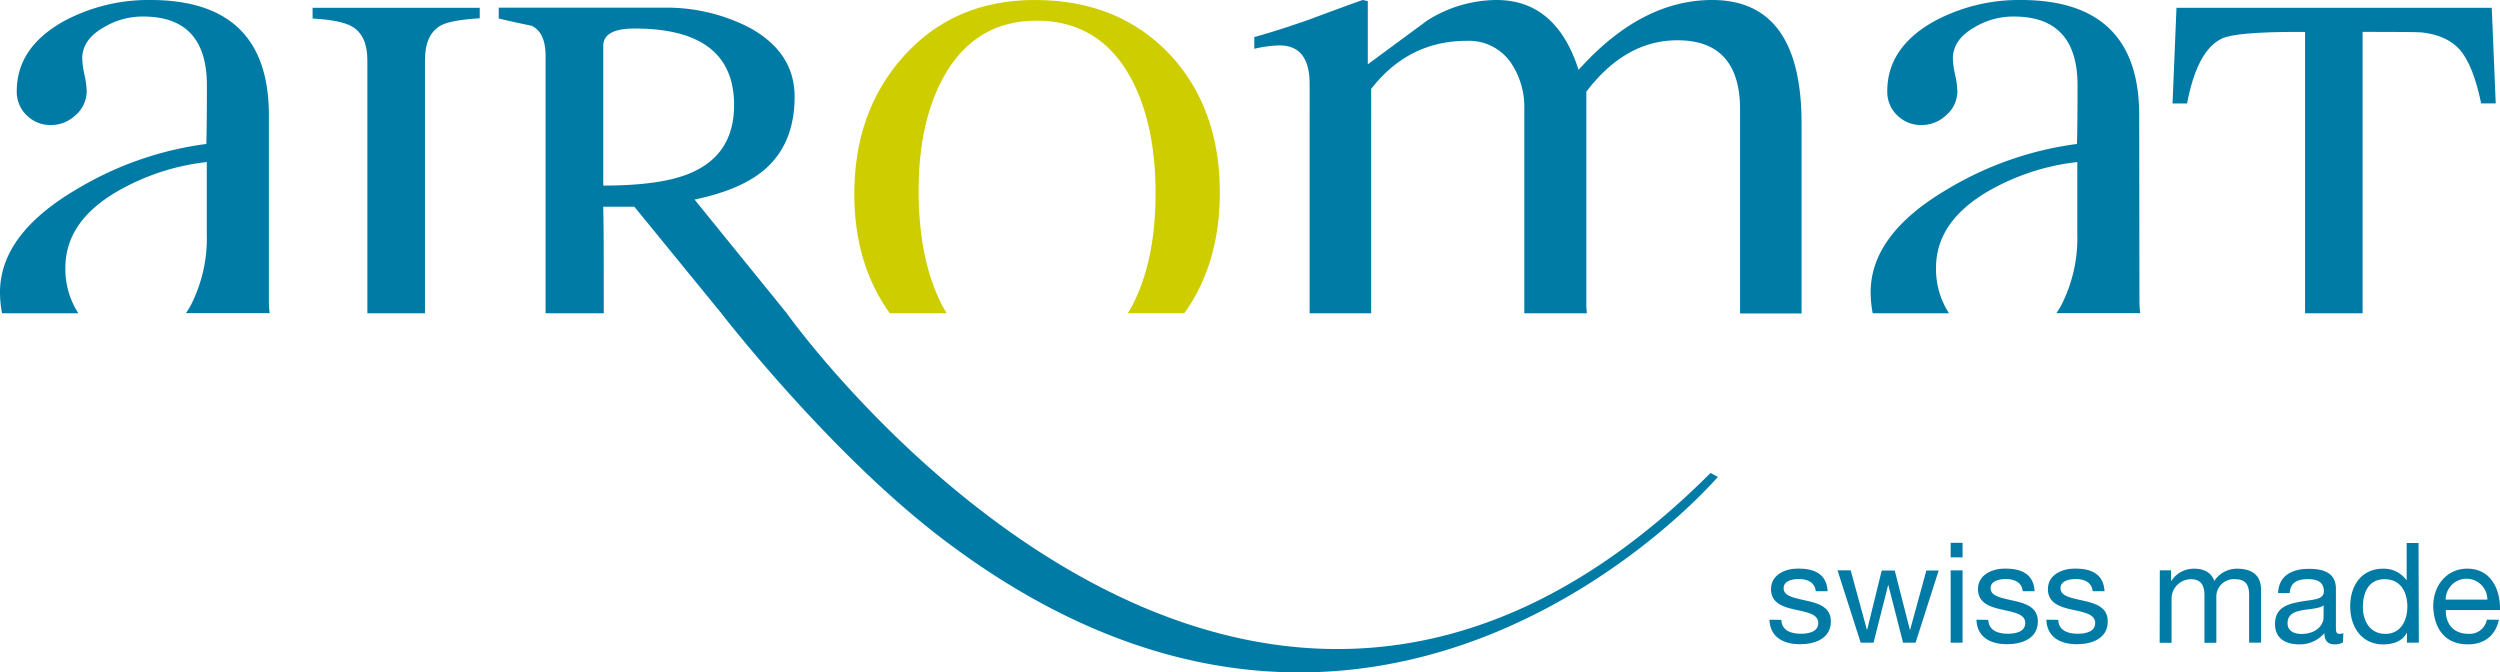 <svg xmlns="http://www.w3.org/2000/svg" viewBox="0 0 539.92 145.22"><defs><style>.cls-1{fill:#007ba6;}.cls-2{fill:#cdcd00;}</style></defs><title>logo-airomat-RGB</title><g id="Calque_2" data-name="Calque 2"><g id="_02_farbig_pos" data-name="02_farbig_pos"><path class="cls-1" d="M67.51,4q6.16.36,8.45,1.69Q79.34,7.61,79.34,13V67.65H91.78V13q0-5.55,3.38-7.48,2.17-1.2,8.45-1.57V1.69H67.51Z"/><path class="cls-1" d="M538.14,1.69H470.05l-.85,20.65h3.14q2.18-11.47,7.49-14,3-1.45,16.42-1.45h1.57V67.65h12.43V6.88q11.35,0,12.8.12,5.31.61,8.09,3.62,3,3.38,4.71,11.71H539Z"/><path class="cls-1" d="M369.77,0q-15.33,0-28.85,15.09Q336.09,0,323.18,0a28.14,28.14,0,0,0-15,4.47L295.4,13.89V.24L294.32,0q-1.21.37-11.59,4.23Q275.84,6.65,270.89,8v2.54a25.67,25.67,0,0,1,5.43-.73q6.52,0,6.52,8.33V67.65h13.29V19.2q8.09-10.39,20.65-10.38a11,11,0,0,1,9.42,4.58,17.09,17.09,0,0,1,3,10.38V67.65h13.5c0-.54-.1-1-.1-1.62V19.8q8.45-11.11,19.68-11.1,13.52,0,13.52,15v44h13.28v-41Q389.09,0,369.77,0Z"/><path class="cls-1" d="M462,24.87Q462,0,436.44,0a38.59,38.59,0,0,0-18.71,4.59q-10.14,5.67-10.14,15.09a7,7,0,0,0,2.17,5.25A7.19,7.19,0,0,0,415,27a7.69,7.69,0,0,0,5.37-2.17,6.84,6.84,0,0,0,2.36-5.19,18.47,18.47,0,0,0-.49-3.5,18.41,18.41,0,0,1-.48-3.51q0-4.1,4.71-6.76a16.24,16.24,0,0,1,8.45-2.3q13.76,0,13.76,14.85,0,8.57-.12,12.67a72.67,72.67,0,0,0-28,9.78Q404,50.59,404,63.14a24.22,24.22,0,0,0,.44,4.51h16.48a17.49,17.49,0,0,1-2.8-9.82q0-9.78,10.87-16.3A49.47,49.47,0,0,1,448.63,35V50.58A31.79,31.79,0,0,1,445.13,66c-.32.57-.67,1.1-1,1.62h18.09a20,20,0,0,1-.17-2.59Z"/><path class="cls-2" d="M223.45,0Q205.95,0,195,12.32q-10.5,11.84-10.5,29.57c0,10.1,2.57,18.67,7.66,25.76h12.3c-.3-.5-.61-1-.88-1.49q-5.19-9.9-5.19-25,0-14.61,5.31-24.39,6.76-12.31,20.16-12.31,13.64,0,20.4,12.43,5.31,9.9,5.31,24.87t-5.31,24.75c-.22.4-.47.75-.7,1.13h12.22q7.64-10.66,7.67-26,0-18.24-10.74-29.82Q241.56,0,223.45,0Z"/><path class="cls-1" d="M58.07,24.87Q58.07,0,32.47,0A38.59,38.59,0,0,0,13.76,4.59Q3.62,10.26,3.62,19.68a7,7,0,0,0,2.17,5.25A7.18,7.18,0,0,0,11,27a7.71,7.71,0,0,0,5.37-2.17,6.84,6.84,0,0,0,2.35-5.19,18.4,18.4,0,0,0-.48-3.5,18.44,18.44,0,0,1-.48-3.51q0-4.1,4.71-6.76a16.24,16.24,0,0,1,8.45-2.3q13.76,0,13.76,14.85,0,8.57-.12,12.67a72.66,72.66,0,0,0-28,9.78Q0,50.59,0,63.14a24.22,24.22,0,0,0,.44,4.51H16.92a17.48,17.48,0,0,1-2.8-9.82Q14.12,48,25,41.53A49.47,49.47,0,0,1,44.66,35V50.58A31.77,31.77,0,0,1,41.17,66c-.32.57-.67,1.1-1,1.62H58.24a20,20,0,0,1-.17-2.59Z"/><path class="cls-1" d="M384.71,133.87c.09,2.3,2.08,3,4.2,3,1.6,0,3.78-.36,3.78-2.33s-2.54-2.33-5.1-2.9-5.11-1.42-5.11-4.41c0-3.14,3.11-4.44,5.83-4.44,3.44,0,6.19,1.09,6.4,4.89h-2.57c-.18-2-1.93-2.63-3.62-2.63-1.54,0-3.32.42-3.32,2,0,1.84,2.72,2.15,5.11,2.72,2.57.57,5.1,1.42,5.1,4.44,0,3.72-3.47,4.92-6.65,4.92-3.5,0-6.46-1.42-6.62-5.29Z"/><path class="cls-1" d="M413.7,138.8H411l-3.17-12.42h-.06l-3.14,12.42h-2.78l-5-15.62h2.84L403.19,136h.06l3.14-12.78h2.81L412.47,136h.06l3.5-12.78h2.66Z"/><path class="cls-1" d="M423.85,120.37h-2.57v-3.14h2.57Zm-2.57,2.81h2.57V138.8h-2.57Z"/><path class="cls-1" d="M429.41,133.87c.09,2.3,2.08,3,4.2,3,1.6,0,3.78-.36,3.78-2.33s-2.54-2.33-5.1-2.9-5.11-1.42-5.11-4.41c0-3.14,3.11-4.44,5.83-4.44,3.44,0,6.19,1.09,6.4,4.89h-2.57c-.18-2-1.93-2.63-3.62-2.63-1.54,0-3.32.42-3.32,2,0,1.84,2.72,2.15,5.11,2.72,2.57.57,5.1,1.42,5.1,4.44,0,3.72-3.47,4.92-6.65,4.92-3.5,0-6.46-1.42-6.62-5.29Z"/><path class="cls-1" d="M444.51,133.87c.09,2.3,2.08,3,4.2,3,1.6,0,3.78-.36,3.78-2.33s-2.54-2.33-5.1-2.9-5.11-1.42-5.11-4.41c0-3.14,3.11-4.44,5.83-4.44,3.44,0,6.19,1.09,6.4,4.89h-2.57c-.18-2-1.93-2.63-3.62-2.63-1.54,0-3.32.42-3.32,2,0,1.84,2.72,2.15,5.11,2.72,2.57.57,5.1,1.42,5.1,4.44,0,3.72-3.47,4.92-6.65,4.92-3.5,0-6.46-1.42-6.62-5.29Z"/><path class="cls-1" d="M466.45,123.18h2.42v2.3h.06a5.76,5.76,0,0,1,5-2.66c1.9,0,3.66.75,4.29,2.66a5.78,5.78,0,0,1,4.89-2.66c3.11,0,5.2,1.3,5.2,4.53V138.8h-2.57V128.56c0-1.93-.51-3.47-3-3.47a3.78,3.78,0,0,0-4.08,4v9.73h-2.57V128.56c0-2-.63-3.47-2.93-3.47a4.21,4.21,0,0,0-4.17,4v9.73h-2.57Z"/><path class="cls-1" d="M506,138.74a3.46,3.46,0,0,1-1.84.42c-1.33,0-2.17-.72-2.17-2.42a6.93,6.93,0,0,1-5.5,2.42c-2.84,0-5.16-1.27-5.16-4.38,0-3.53,2.63-4.29,5.29-4.8,2.84-.54,5.26-.36,5.26-2.3,0-2.24-1.84-2.6-3.47-2.6-2.17,0-3.78.66-3.9,3H492c.15-3.87,3.14-5.23,6.62-5.23,2.81,0,5.86.63,5.86,4.29v8c0,1.21,0,1.75.82,1.75a2.22,2.22,0,0,0,.79-.15Zm-4.17-8c-1,.72-2.93.75-4.65,1.06s-3.14.91-3.14,2.81c0,1.69,1.45,2.3,3,2.3,3.38,0,4.77-2.11,4.77-3.53Z"/><path class="cls-1" d="M522.39,138.8h-2.57v-2.11h-.06c-.85,1.72-2.84,2.48-5,2.48-4.8,0-7.19-3.81-7.19-8.22s2.36-8.13,7.13-8.13a6,6,0,0,1,5,2.45h.06v-8h2.57Zm-7.25-1.9c3.44,0,4.77-3,4.77-5.89,0-3.08-1.39-5.92-4.92-5.92s-4.68,3-4.68,6S511.82,136.89,515.14,136.89Z"/><path class="cls-1" d="M539.67,133.84c-.7,3.44-3.17,5.32-6.68,5.32-5,0-7.34-3.44-7.49-8.22,0-4.68,3.08-8.13,7.34-8.13,5.53,0,7.22,5.16,7.07,8.94H528.22c-.09,2.72,1.45,5.13,4.86,5.13a3.76,3.76,0,0,0,4-3.05Zm-2.48-4.35a4.49,4.49,0,0,0-9,0Z"/><path class="cls-1" d="M369.43,102.14C267,204.57,169.91,67.65,169.91,67.65L150,43.1q10.38-2.17,15.45-6.76,6.15-5.55,6.16-15.45,0-9.66-9.9-15a39.14,39.14,0,0,0-18.59-4.23H107.71V4q3.62.85,7.12,1.57,3,1.45,3,6.52V67.65h12.56c0-12,0-19.71-.12-23H137l18.78,23s23.15,30,47.72,48.69C298.05,188.35,371,103,371,103ZM130.29,40.08V9.9q0-3.74,6.76-3.74,21.48,0,21.49,16.54,0,10.75-9.54,14.73Q142.72,40.08,130.29,40.08Z"/></g></g></svg>